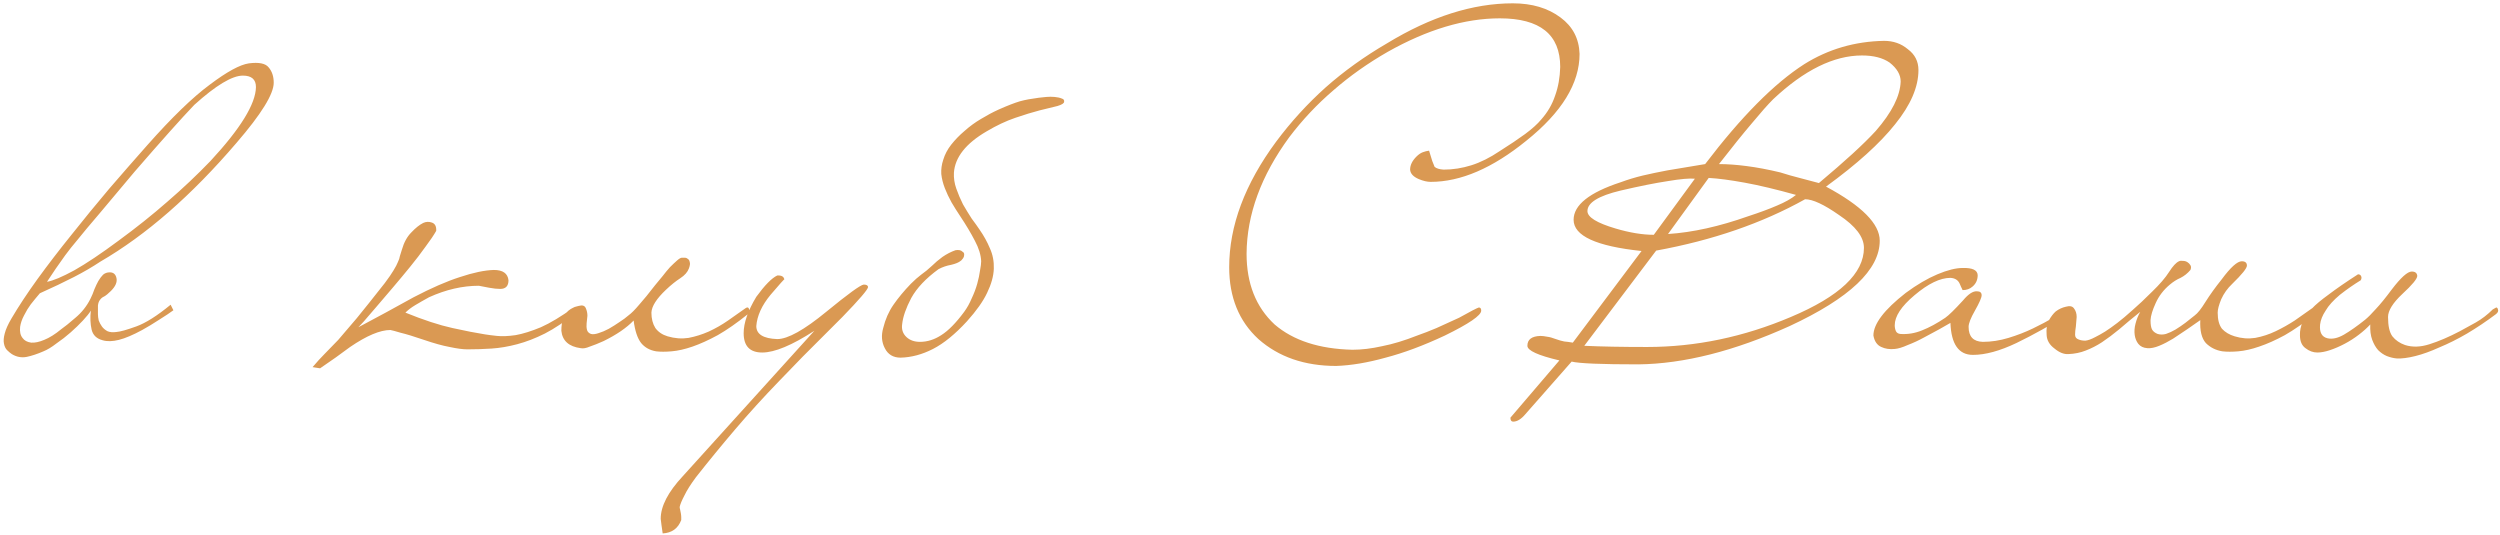 <?xml version="1.0" encoding="UTF-8"?> <svg xmlns="http://www.w3.org/2000/svg" width="481" height="103" viewBox="0 0 481 103" fill="none"><path d="M52.664 15.916C52.664 18.095 50.283 21.945 45.52 27.468C36.856 37.601 28.116 45.227 19.3 50.344C17.78 51.357 16.083 52.345 14.208 53.308C12.333 54.271 10.155 55.309 7.672 56.424C7.064 57.133 6.481 57.843 5.924 58.552C5.468 59.16 5.037 59.869 4.632 60.68C4.227 61.44 3.973 62.175 3.872 62.884C3.771 63.796 3.923 64.505 4.328 65.012C4.683 65.519 5.24 65.823 6 65.924C6.709 65.975 7.545 65.797 8.508 65.392C9.521 64.987 10.611 64.303 11.776 63.34C12.435 62.884 13.347 62.149 14.512 61.136C15.728 60.123 16.691 58.907 17.4 57.488C17.704 56.88 17.957 56.272 18.16 55.664C18.413 55.056 18.667 54.524 18.92 54.068C19.224 53.561 19.528 53.156 19.832 52.852C20.187 52.548 20.617 52.396 21.124 52.396C21.833 52.396 22.264 52.776 22.416 53.536C22.568 54.296 22.213 55.107 21.352 55.968C20.845 56.475 20.415 56.829 20.06 57.032C19.705 57.184 19.427 57.412 19.224 57.716C19.021 57.969 18.895 58.324 18.844 58.78C18.844 59.185 18.844 59.743 18.844 60.452C18.844 60.807 18.895 61.212 18.996 61.668C19.148 62.073 19.351 62.453 19.604 62.808C19.857 63.163 20.212 63.467 20.668 63.72C21.124 63.923 21.707 63.973 22.416 63.872C23.125 63.821 24.392 63.467 26.216 62.808C28.04 62.149 30.244 60.756 32.828 58.628L33.36 59.692C32.752 60.148 31.84 60.756 30.624 61.516C29.459 62.276 28.369 62.935 27.356 63.492C25.583 64.455 24.088 65.088 22.872 65.392C21.656 65.696 20.617 65.721 19.756 65.468C18.591 65.164 17.881 64.48 17.628 63.416C17.375 62.301 17.324 61.085 17.476 59.768C17.172 60.275 16.665 60.908 15.956 61.668C15.247 62.428 14.461 63.188 13.6 63.948C12.739 64.708 11.827 65.417 10.864 66.076C9.952 66.785 9.116 67.292 8.356 67.596C7.191 68.103 6.127 68.457 5.164 68.66C4.151 68.863 3.188 68.685 2.276 68.128C1.972 67.925 1.668 67.672 1.364 67.368C1.06 67.064 0.857 66.633 0.756 66.076C0.655 65.569 0.705 64.936 0.908 64.176C1.111 63.365 1.541 62.403 2.2 61.288C3.568 58.957 5.24 56.424 7.216 53.688C9.243 50.901 11.421 48.064 13.752 45.176C16.083 42.237 18.489 39.299 20.972 36.36C23.505 33.421 25.963 30.609 28.344 27.924C33.056 22.604 37.059 18.728 40.352 16.296C43.645 13.813 46.153 12.445 47.876 12.192C49.801 11.939 51.068 12.192 51.676 12.952C52.335 13.712 52.664 14.7 52.664 15.916ZM49.244 16.752C49.244 15.283 48.408 14.548 46.736 14.548C44.659 14.548 41.543 16.423 37.388 20.172C35.007 22.655 31.181 26.936 25.912 33.016C23.227 36.208 20.972 38.893 19.148 41.072C17.324 43.2 15.905 44.897 14.892 46.164C14.031 47.177 13.245 48.165 12.536 49.128C11.877 50.091 11.269 50.952 10.712 51.712C10.104 52.624 9.547 53.46 9.04 54.22C10.205 54.017 11.953 53.283 14.284 52.016C16.615 50.699 19.452 48.799 22.796 46.316C26.191 43.833 29.332 41.325 32.22 38.792C35.159 36.259 37.92 33.649 40.504 30.964C46.28 24.732 49.193 19.995 49.244 16.752ZM111.211 59.312C111.261 59.565 111.135 59.844 110.831 60.148C108.703 61.871 106.701 63.213 104.827 64.176C103.003 65.088 101.229 65.772 99.507 66.228C97.784 66.684 96.137 66.963 94.567 67.064C92.996 67.165 91.451 67.216 89.931 67.216C89.069 67.216 87.929 67.064 86.511 66.76C85.143 66.507 83.496 66.051 81.571 65.392C79.645 64.733 78.151 64.277 77.087 64.024C76.073 63.72 75.415 63.543 75.111 63.492C73.135 63.492 70.551 64.581 67.359 66.76C66.396 67.469 65.459 68.153 64.547 68.812C63.584 69.471 62.596 70.155 61.583 70.864L60.139 70.636C60.949 69.673 61.735 68.812 62.495 68.052C63.204 67.343 64.065 66.456 65.079 65.392C66.041 64.277 67.232 62.884 68.651 61.212C70.019 59.54 71.817 57.285 74.047 54.448C74.807 53.435 75.364 52.624 75.719 52.016C76.124 51.357 76.403 50.825 76.555 50.42C76.757 50.015 76.884 49.635 76.935 49.28C77.036 48.925 77.163 48.52 77.315 48.064C77.72 46.645 78.328 45.531 79.139 44.72C79.949 43.859 80.709 43.251 81.419 42.896C81.976 42.643 82.533 42.617 83.091 42.82C83.699 43.023 83.977 43.555 83.927 44.416C83.471 45.227 82.787 46.24 81.875 47.456C81.013 48.672 80.025 49.964 78.911 51.332C77.796 52.7 76.656 54.068 75.491 55.436C74.376 56.753 73.337 57.969 72.375 59.084C71.412 60.199 70.627 61.111 70.019 61.82C69.36 62.529 69.005 62.909 68.955 62.96C70.677 62.048 72.425 61.111 74.199 60.148C75.972 59.185 77.771 58.197 79.595 57.184C82.989 55.411 85.953 54.119 88.487 53.308C91.071 52.447 93.249 51.991 95.023 51.94C96.745 51.94 97.683 52.599 97.835 53.916C97.835 55.031 97.303 55.588 96.239 55.588C95.631 55.588 94.921 55.512 94.111 55.36C93.351 55.208 92.692 55.081 92.135 54.98C88.993 54.98 85.801 55.715 82.559 57.184C81.545 57.741 80.659 58.248 79.899 58.704C79.139 59.16 78.505 59.641 77.999 60.148C81.495 61.567 84.509 62.555 87.043 63.112C89.576 63.669 91.653 64.075 93.275 64.328C93.883 64.429 94.668 64.531 95.631 64.632C96.593 64.733 97.784 64.683 99.203 64.48C100.621 64.227 102.243 63.72 104.067 62.96C105.891 62.149 107.993 60.883 110.375 59.16C110.527 59.059 110.679 59.008 110.831 59.008C111.033 58.957 111.16 59.059 111.211 59.312ZM144.179 59.692C144.179 60.097 144.077 60.351 143.875 60.452C141.797 62.124 139.872 63.467 138.099 64.48C136.325 65.443 134.704 66.177 133.235 66.684C131.765 67.191 130.423 67.495 129.207 67.596C128.041 67.697 127.053 67.697 126.243 67.596C125.027 67.393 124.064 66.861 123.355 66C122.645 65.088 122.164 63.644 121.911 61.668C120.543 63.087 118.617 64.404 116.135 65.62C115.121 66.076 114.235 66.431 113.475 66.684C112.765 66.988 112.183 67.089 111.727 66.988C109.447 66.684 108.205 65.569 108.003 63.644C108.003 61.82 108.459 60.528 109.371 59.768C109.928 59.312 110.587 59.008 111.347 58.856C112.056 58.653 112.512 58.805 112.715 59.312C112.917 59.768 113.019 60.249 113.019 60.756C112.968 61.263 112.917 61.744 112.867 62.2C112.816 62.656 112.841 63.087 112.943 63.492C113.044 63.847 113.297 64.1 113.703 64.252C114.057 64.353 114.539 64.303 115.147 64.1C115.805 63.897 116.464 63.619 117.123 63.264C117.832 62.859 118.516 62.428 119.175 61.972C119.884 61.516 120.467 61.085 120.923 60.68C121.48 60.275 122.164 59.591 122.975 58.628C123.836 57.665 124.849 56.424 126.015 54.904C126.471 54.347 126.952 53.764 127.459 53.156C127.965 52.497 128.447 51.915 128.903 51.408C129.409 50.901 129.865 50.471 130.271 50.116C130.676 49.761 130.98 49.584 131.183 49.584C131.335 49.584 131.512 49.584 131.715 49.584C131.968 49.584 132.171 49.66 132.323 49.812C132.525 49.913 132.652 50.116 132.703 50.42C132.804 50.673 132.753 51.079 132.551 51.636C132.297 52.345 131.74 52.979 130.879 53.536C130.017 54.093 129.105 54.828 128.143 55.74C126.319 57.463 125.381 58.932 125.331 60.148C125.331 61.313 125.584 62.301 126.091 63.112C126.648 63.872 127.433 64.404 128.447 64.708C129.815 65.113 131.157 65.215 132.475 65.012C133.792 64.759 135.084 64.353 136.351 63.796C137.668 63.188 138.909 62.479 140.075 61.668C141.24 60.857 142.355 60.072 143.419 59.312C143.824 59.008 144.077 59.135 144.179 59.692ZM167.02 55.208C167.02 55.664 165.374 57.589 162.08 60.984C159.04 64.024 156.507 66.557 154.48 68.584C152.504 70.611 150.984 72.181 149.92 73.296C146.931 76.387 144.119 79.477 141.484 82.568C138.85 85.659 136.316 88.749 133.884 91.84C132.871 93.208 132.136 94.373 131.68 95.336C131.174 96.299 130.87 97.033 130.768 97.54C130.768 97.692 130.794 97.844 130.844 97.996C130.895 98.199 130.946 98.452 130.996 98.756C131.047 99.06 131.072 99.313 131.072 99.516C131.072 99.769 131.072 99.947 131.072 100.048C130.464 101.669 129.274 102.531 127.5 102.632C127.399 102.024 127.323 101.492 127.272 101.036C127.222 100.631 127.171 100.225 127.12 99.82C127.12 97.388 128.539 94.652 131.376 91.612L156.684 63.644C152.378 66.431 149.034 67.824 146.652 67.824C144.271 67.824 143.08 66.583 143.08 64.1C143.08 62.124 143.891 59.793 145.512 57.108C147.134 54.879 148.476 53.511 149.54 53.004C150.351 52.953 150.807 53.207 150.908 53.764C150.908 53.663 150.022 54.651 148.248 56.728C146.576 58.755 145.664 60.756 145.512 62.732C145.512 64.303 146.855 65.139 149.54 65.24C151.567 65.24 154.708 63.492 158.964 59.996C163.17 56.551 165.576 54.803 166.184 54.752C166.691 54.752 166.97 54.904 167.02 55.208ZM184.75 41.604C184.142 40.692 183.584 39.805 183.078 38.944C182.571 38.032 182.14 37.12 181.786 36.208C181.431 35.296 181.203 34.384 181.102 33.472C181.051 32.56 181.178 31.648 181.482 30.736C181.786 29.723 182.292 28.76 183.002 27.848C183.762 26.885 184.623 25.999 185.586 25.188C186.548 24.327 187.587 23.567 188.702 22.908C189.867 22.199 191.007 21.591 192.122 21.084C193.034 20.679 193.819 20.349 194.478 20.096C195.136 19.843 195.719 19.64 196.226 19.488C196.783 19.336 197.34 19.209 197.898 19.108C198.455 19.007 199.114 18.905 199.874 18.804C200.279 18.753 200.76 18.703 201.318 18.652C201.875 18.601 202.407 18.601 202.914 18.652C203.471 18.703 203.927 18.804 204.282 18.956C204.636 19.057 204.788 19.26 204.738 19.564C204.738 19.868 204.307 20.147 203.446 20.4C202.584 20.603 201.444 20.881 200.026 21.236C198.658 21.591 197.087 22.072 195.314 22.68C193.54 23.288 191.716 24.149 189.842 25.264C185.839 27.595 183.736 30.255 183.534 33.244C183.483 34.257 183.635 35.271 183.99 36.284C184.344 37.297 184.775 38.311 185.282 39.324C185.839 40.287 186.396 41.199 186.954 42.06C187.562 42.871 188.068 43.58 188.474 44.188C189.284 45.353 189.943 46.544 190.45 47.76C191.007 48.976 191.26 50.293 191.21 51.712C191.159 53.131 190.728 54.676 189.918 56.348C189.158 57.969 187.866 59.793 186.042 61.82C183.762 64.303 181.583 66.076 179.506 67.14C177.428 68.204 175.351 68.761 173.274 68.812C171.855 68.812 170.842 68.204 170.234 66.988C169.626 65.823 169.524 64.531 169.93 63.112C170.335 61.44 170.994 59.945 171.906 58.628C172.818 57.311 173.932 55.968 175.25 54.6C175.959 53.891 176.618 53.308 177.226 52.852C177.884 52.396 178.594 51.813 179.354 51.104C179.911 50.547 180.57 49.989 181.33 49.432C182.14 48.875 182.976 48.444 183.838 48.14C184.142 48.089 184.42 48.089 184.674 48.14C184.876 48.191 185.054 48.292 185.206 48.444C185.408 48.545 185.51 48.723 185.51 48.976C185.51 49.229 185.459 49.432 185.358 49.584C185.307 49.685 185.231 49.787 185.13 49.888C185.028 50.04 184.927 50.141 184.826 50.192C184.471 50.496 183.863 50.749 183.002 50.952C182.14 51.104 181.33 51.383 180.57 51.788C178.138 53.561 176.39 55.411 175.326 57.336C174.312 59.261 173.73 60.933 173.578 62.352C173.426 63.365 173.704 64.201 174.414 64.86C175.072 65.468 175.934 65.772 176.998 65.772C178.416 65.772 179.784 65.341 181.102 64.48C182.47 63.619 183.939 62.124 185.51 59.996C186.067 59.236 186.548 58.375 186.954 57.412C187.41 56.449 187.764 55.512 188.018 54.6C188.271 53.688 188.448 52.852 188.55 52.092C188.702 51.281 188.778 50.673 188.778 50.268C188.727 49.052 188.322 47.735 187.562 46.316C186.802 44.847 185.864 43.276 184.75 41.604ZM303.909 10.368C303.909 16.043 300.489 21.616 293.649 27.088C287.163 32.357 281.033 34.992 275.257 34.992C274.598 34.992 273.838 34.815 272.977 34.46C271.913 34.004 271.355 33.396 271.305 32.636C271.305 31.775 271.71 30.939 272.521 30.128C272.926 29.723 273.331 29.444 273.737 29.292C274.142 29.14 274.547 29.039 274.953 28.988C275.206 29.799 275.409 30.457 275.561 30.964C275.763 31.471 275.915 31.851 276.017 32.104C276.371 32.408 276.954 32.585 277.765 32.636C279.538 32.636 281.311 32.357 283.085 31.8C284.858 31.243 286.682 30.331 288.557 29.064C290.482 27.848 292.103 26.759 293.421 25.796C294.789 24.783 295.827 23.845 296.537 22.984C297.753 21.616 298.639 20.096 299.197 18.424C299.805 16.752 300.134 14.903 300.185 12.876C300.185 6.644 296.309 3.528 288.557 3.528C281.818 3.528 274.623 5.681 266.973 9.988C263.173 12.167 259.702 14.624 256.561 17.36C253.419 20.045 250.582 23.06 248.049 26.404C242.627 33.801 239.891 41.275 239.841 48.824C239.841 54.549 241.639 59.084 245.237 62.428C248.834 65.519 253.825 67.14 260.209 67.292C261.982 67.292 263.882 67.064 265.909 66.608C267.986 66.203 270.241 65.519 272.673 64.556C273.838 64.151 275.079 63.669 276.397 63.112C277.714 62.504 279.158 61.845 280.729 61.136C282.907 59.92 284.174 59.261 284.529 59.16C284.833 59.16 284.985 59.363 284.985 59.768C284.985 60.68 282.654 62.276 277.993 64.556C273.889 66.481 270.089 67.9 266.593 68.812C263.147 69.775 259.981 70.307 257.093 70.408C251.013 70.408 246.022 68.685 242.121 65.24C238.371 61.795 236.497 57.184 236.497 51.408C236.497 43.453 239.511 35.397 245.541 27.24C248.378 23.44 251.545 19.969 255.041 16.828C258.587 13.687 262.539 10.849 266.897 8.316C275.307 3.199 283.363 0.64 291.065 0.64C294.763 0.64 297.829 1.552 300.261 3.376C302.591 5.099 303.807 7.429 303.909 10.368ZM369.11 13.484C369.11 16.727 367.616 20.197 364.626 23.896C361.688 27.595 357.254 31.597 351.326 35.904C358.217 39.603 361.662 43.073 361.662 46.316C361.662 51.889 355.886 57.361 344.334 62.732C333.694 67.545 323.992 70.003 315.226 70.104C308.133 70.104 303.852 69.927 302.382 69.572L293.49 79.68C292.68 80.643 291.894 81.124 291.134 81.124C290.78 81.124 290.602 80.871 290.602 80.364C290.602 80.364 293.744 76.691 300.026 69.344C295.922 68.381 293.87 67.444 293.87 66.532C293.87 65.316 294.706 64.683 296.378 64.632C296.733 64.632 297.164 64.683 297.67 64.784C298.126 64.835 298.684 64.987 299.342 65.24C299.9 65.443 300.432 65.595 300.938 65.696C301.496 65.747 302.053 65.823 302.61 65.924L315.834 48.292C307.12 47.38 302.762 45.379 302.762 42.288C302.762 39.451 305.777 37.044 311.806 35.068C313.174 34.561 314.593 34.131 316.062 33.776C317.582 33.421 319.153 33.092 320.774 32.788C322.041 32.585 323.257 32.383 324.422 32.18C325.588 31.977 326.804 31.775 328.07 31.572C335.012 22.452 341.37 16.043 347.146 12.344C351.757 9.456 356.874 7.961 362.498 7.86C364.272 7.86 365.792 8.392 367.058 9.456C368.426 10.469 369.11 11.812 369.11 13.484ZM365.69 15.688C365.69 14.371 364.981 13.155 363.562 12.04C362.245 11.128 360.472 10.672 358.242 10.672C352.821 10.672 347.121 13.484 341.142 19.108C340.129 20.121 338.761 21.667 337.038 23.744C335.316 25.771 333.213 28.38 330.73 31.572C332.352 31.572 334.125 31.699 336.05 31.952C338.026 32.205 340.18 32.611 342.51 33.168C343.777 33.573 345.018 33.928 346.234 34.232C347.45 34.536 348.692 34.865 349.958 35.22C352.492 33.092 354.645 31.217 356.418 29.596C358.242 27.924 359.737 26.455 360.902 25.188C363.993 21.641 365.589 18.475 365.69 15.688ZM345.55 37.5C341.75 36.436 338.457 35.651 335.67 35.144C332.884 34.637 330.578 34.333 328.754 34.232L320.926 45.024C325.638 44.72 330.781 43.58 336.354 41.604C338.533 40.895 340.382 40.211 341.902 39.552C343.473 38.893 344.689 38.209 345.55 37.5ZM358.622 47.684C358.622 45.607 357.026 43.504 353.834 41.376C350.946 39.349 348.768 38.336 347.298 38.336C339.04 42.947 329.489 46.24 318.646 48.216L304.814 66.532C308.057 66.684 312.085 66.76 316.898 66.76C326.272 66.76 335.493 64.835 344.562 60.984C353.936 57.032 358.622 52.599 358.622 47.684ZM326.094 34.384C325.03 34.283 323.308 34.435 320.926 34.84C318.545 35.195 315.505 35.803 311.806 36.664C307.55 37.677 305.422 38.995 305.422 40.616C305.422 41.781 307.221 42.896 310.818 43.96C313.554 44.771 316.012 45.176 318.19 45.176L326.094 34.384ZM398.367 59.54C398.468 59.945 398.367 60.224 398.063 60.376C394.567 62.555 391.197 64.429 387.955 66C384.763 67.52 381.976 68.28 379.595 68.28C376.859 68.28 375.415 66.228 375.263 62.124C374.807 62.377 374.097 62.783 373.135 63.34C372.223 63.847 371.235 64.379 370.171 64.936C369.157 65.493 368.119 65.975 367.055 66.38C366.041 66.836 365.205 67.089 364.547 67.14C363.584 67.241 362.723 67.115 361.963 66.76C361.152 66.405 360.645 65.671 360.443 64.556C360.443 62.327 362.52 59.591 366.675 56.348C368.803 54.777 370.829 53.587 372.755 52.776C374.68 51.965 376.301 51.56 377.619 51.56C379.493 51.509 380.456 51.965 380.507 52.928C380.507 53.84 380.177 54.575 379.519 55.132C379.012 55.588 378.379 55.816 377.619 55.816C377.568 55.765 377.517 55.664 377.467 55.512C377.416 55.411 377.365 55.309 377.315 55.208C377.264 55.056 377.188 54.879 377.087 54.676C376.783 53.916 376.175 53.511 375.263 53.46C373.287 53.46 370.981 54.575 368.347 56.804C365.813 58.932 364.547 60.857 364.547 62.58C364.547 62.985 364.623 63.365 364.775 63.72C364.927 64.024 365.205 64.201 365.611 64.252C367.029 64.353 368.423 64.125 369.791 63.568C371.209 63.011 372.704 62.2 374.275 61.136C374.933 60.68 376.073 59.565 377.695 57.792C378.708 56.576 379.595 55.993 380.355 56.044C380.963 56.044 381.267 56.297 381.267 56.804C381.267 57.26 380.836 58.248 379.975 59.768C379.164 61.187 378.759 62.225 378.759 62.884C378.759 64.759 379.671 65.721 381.495 65.772C383.116 65.772 384.763 65.519 386.435 65.012C388.107 64.505 389.677 63.897 391.147 63.188C392.616 62.479 393.908 61.795 395.023 61.136C396.188 60.427 397.024 59.895 397.531 59.54C397.683 59.388 397.835 59.287 397.987 59.236C398.139 59.135 398.265 59.236 398.367 59.54ZM427.594 67.596C426.327 67.393 425.263 66.861 424.402 66C423.591 65.088 423.237 63.619 423.338 61.592C422.578 62.099 421.742 62.681 420.83 63.34C419.918 63.948 419.006 64.556 418.094 65.164C417.182 65.721 416.295 66.177 415.434 66.532C414.573 66.887 413.813 67.039 413.154 66.988C412.394 66.937 411.811 66.659 411.406 66.152C411.051 65.696 410.823 65.139 410.722 64.48C410.621 63.771 410.671 63.036 410.874 62.276C411.077 61.465 411.381 60.705 411.786 59.996C410.266 61.212 408.923 62.327 407.758 63.34C406.593 64.303 405.478 65.139 404.414 65.848C403.401 66.507 402.362 67.039 401.298 67.444C400.285 67.849 399.17 68.077 397.954 68.128C397.093 68.179 396.206 67.824 395.294 67.064C394.331 66.355 393.825 65.493 393.774 64.48C393.673 63.264 393.825 62.301 394.23 61.592C394.635 60.883 395.066 60.325 395.522 59.92C396.13 59.464 396.789 59.16 397.498 59.008C398.207 58.805 398.714 58.907 399.018 59.312C399.373 59.768 399.55 60.325 399.55 60.984C399.499 61.592 399.449 62.2 399.398 62.808C399.297 63.416 399.246 63.948 399.246 64.404C399.246 64.86 399.474 65.164 399.93 65.316C400.285 65.468 400.715 65.544 401.222 65.544C401.729 65.493 402.362 65.265 403.122 64.86C403.73 64.556 404.363 64.201 405.022 63.796C405.731 63.34 406.517 62.783 407.378 62.124C408.239 61.465 409.202 60.655 410.266 59.692C411.381 58.729 412.647 57.539 414.066 56.12C415.535 54.701 416.625 53.435 417.334 52.32C418.043 51.205 418.677 50.521 419.234 50.268C419.437 50.167 419.69 50.141 419.994 50.192C420.298 50.192 420.577 50.268 420.83 50.42C421.083 50.572 421.286 50.775 421.438 51.028C421.59 51.281 421.59 51.585 421.438 51.94C420.881 52.599 420.247 53.105 419.538 53.46C418.829 53.764 418.145 54.195 417.486 54.752C416.27 55.765 415.358 56.956 414.75 58.324C414.142 59.641 413.813 60.731 413.762 61.592C413.762 62.453 413.863 63.061 414.066 63.416C414.269 63.771 414.623 64.049 415.13 64.252C415.637 64.404 416.169 64.404 416.726 64.252C417.334 64.049 417.942 63.771 418.55 63.416C419.209 63.011 419.842 62.58 420.45 62.124C421.109 61.617 421.717 61.136 422.274 60.68C422.831 60.275 423.515 59.413 424.326 58.096C425.187 56.728 426.226 55.284 427.442 53.764C429.165 51.433 430.457 50.268 431.318 50.268C431.977 50.268 432.306 50.547 432.306 51.104C432.306 51.611 431.369 52.776 429.494 54.6C428.582 55.461 427.873 56.449 427.366 57.564C426.91 58.679 426.682 59.54 426.682 60.148C426.682 61.516 426.961 62.555 427.518 63.264C428.126 63.923 428.937 64.404 429.95 64.708C431.267 65.113 432.585 65.215 433.902 65.012C435.27 64.759 436.587 64.328 437.854 63.72C439.121 63.112 440.337 62.428 441.502 61.668C442.667 60.857 443.782 60.072 444.846 59.312C445.049 59.211 445.201 59.16 445.302 59.16C445.454 59.16 445.581 59.312 445.682 59.616C445.682 59.971 445.581 60.249 445.378 60.452C443.301 62.124 441.375 63.467 439.602 64.48C437.829 65.443 436.182 66.177 434.662 66.684C433.193 67.191 431.85 67.495 430.634 67.596C429.469 67.697 428.455 67.697 427.594 67.596ZM479.598 59.54C479.8 59.439 479.978 59.337 480.13 59.236C480.332 59.084 480.484 59.16 480.586 59.464C480.738 59.819 480.611 60.148 480.206 60.452C478.382 61.82 476.532 63.061 474.658 64.176C472.834 65.24 471.06 66.127 469.338 66.836C467.666 67.596 466.12 68.153 464.702 68.508C463.283 68.863 462.092 69.015 461.13 68.964C460.522 68.913 459.888 68.761 459.23 68.508C458.622 68.255 458.064 67.875 457.558 67.368C457.102 66.861 456.722 66.203 456.418 65.392C456.114 64.581 455.987 63.593 456.038 62.428C455.43 63.087 454.695 63.745 453.834 64.404C452.972 65.063 452.06 65.645 451.098 66.152C450.135 66.659 449.198 67.064 448.286 67.368C447.374 67.672 446.563 67.824 445.854 67.824C445.043 67.824 444.283 67.545 443.574 66.988C442.864 66.481 442.51 65.645 442.51 64.48C442.459 62.757 443.219 61.06 444.79 59.388C445.499 58.628 446.588 57.716 448.058 56.652C449.527 55.537 451.402 54.245 453.682 52.776C453.986 52.776 454.188 52.903 454.29 53.156C454.391 53.359 454.366 53.612 454.214 53.916C453.555 54.321 452.896 54.752 452.238 55.208C451.579 55.664 450.895 56.171 450.186 56.728C448.919 57.792 448.007 58.805 447.45 59.768C446.842 60.68 446.487 61.567 446.386 62.428C446.234 63.948 446.715 64.835 447.83 65.088C448.742 65.291 449.78 65.063 450.946 64.404C452.162 63.695 453.53 62.732 455.05 61.516C455.607 61.06 456.291 60.376 457.102 59.464C457.963 58.552 458.976 57.311 460.142 55.74C461.915 53.409 463.207 52.244 464.018 52.244C464.676 52.244 465.031 52.523 465.082 53.08C465.082 53.637 464.119 54.803 462.194 56.576C460.37 58.299 459.458 59.768 459.458 60.984C459.458 62.707 459.736 63.948 460.294 64.708C460.902 65.468 461.712 66.025 462.726 66.38C464.144 66.836 465.715 66.785 467.438 66.228C469.211 65.671 471.162 64.835 473.29 63.72C474.151 63.264 475.164 62.707 476.33 62.048C477.495 61.389 478.584 60.553 479.598 59.54Z" fill="#DA9953"></path></svg> 